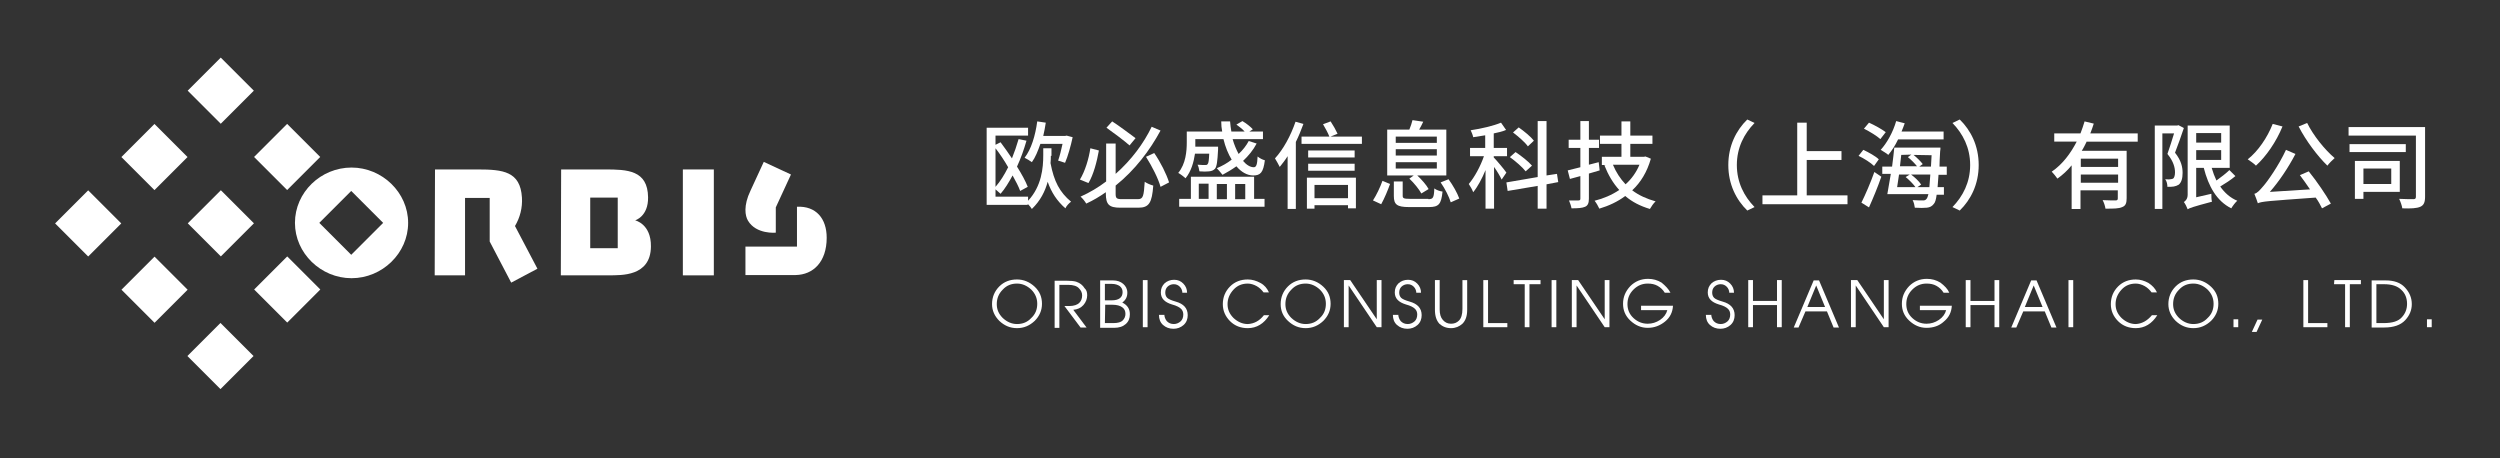 <?xml version="1.0" encoding="utf-8"?>
<!-- Generator: Adobe Illustrator 19.0.0, SVG Export Plug-In . SVG Version: 6.00 Build 0)  -->
<svg version="1.1" id="图层_1" xmlns="http://www.w3.org/2000/svg" xmlns:xlink="http://www.w3.org/1999/xlink" x="0px" y="0px"
	 viewBox="-27 228.7 790.8 145" style="enable-background:new -27 228.7 790.8 145;" xml:space="preserve">
<rect x="-27" y="228.7" width="790.8" height="145" fill="#333333" stroke="none"/>
<style type="text/css">
	.st0{fill:#FFFFFF;}
</style>
<g>
	<g>
		<title>orbis_4C Euroscale</title>
		
			<rect x="56.5" y="271" transform="matrix(0.707 -0.707 0.707 0.707 -178.176 126.699)" class="st0" width="14.8" height="14.8"/>
		<path class="st0" d="M63.9,278.4"/>
		
			<rect x="35.5" y="250" transform="matrix(0.707 -0.707 0.707 0.707 -169.48 105.731)" class="st0" width="14.8" height="14.8"/>
		<path class="st0" d="M42.9,257.4"/>
		
			<rect x="56.5" y="312.9" transform="matrix(0.707 -0.707 0.707 0.707 -207.772 138.998)" class="st0" width="14.8" height="14.8"/>
		<path class="st0" d="M63.9,320.4"/>
		
			<rect x="35.5" y="292" transform="matrix(0.707 -0.707 0.707 0.707 -199.144 117.997)" class="st0" width="14.8" height="14.8"/>
		<path class="st0" d="M42.9,299.4"/>
		
			<rect x="14.5" y="271" transform="matrix(0.707 -0.707 0.707 0.707 -190.454 97.029)" class="st0" width="14.8" height="14.8"/>
		<path class="st0" d="M21.9,278.4"/>
		
			<rect x="35.4" y="333.9" transform="matrix(0.707 -0.707 0.707 0.707 -228.82 130.275)" class="st0" width="14.8" height="14.8"/>
		<path class="st0" d="M42.9,341.4"/>
		
			<rect x="14.5" y="313" transform="matrix(0.707 -0.707 0.707 0.707 -220.118 109.302)" class="st0" width="14.8" height="14.8"/>
		<path class="st0" d="M21.9,320.4"/>
		
			<rect x="-6.5" y="292" transform="matrix(0.707 -0.707 0.707 0.707 -211.419 88.331)" class="st0" width="14.8" height="14.8"/>
		<path class="st0" d="M0.9,299.4"/>
		<path class="st0" d="M159.7,291.2v16h8.7v-16H159.7z M150.5,282.3h13.9c7,0,13.5,0.2,13.6,8.8c0.1,6.1-4.1,7.3-4.1,7.3
			s5.1,1.1,5,8.3c-0.1,9.6-9.6,9-13,9.1h-15.5L150.5,282.3z"/>
		<rect x="189" y="282.3" class="st0" width="9.8" height="33.5"/>
		<path class="st0" d="M110.6,282.3h13.5c8,0,13.5,0.6,14,8.9c0.2,3.2-0.6,6.3-2.2,9l7.1,13.5l-8.3,4.4l-6.8-13v-13.8h-7.8v24.5
			h-9.6L110.6,282.3L110.6,282.3z"/>
		<path class="st0" d="M74,299.2l10.1,10.1l10.1-10.1l-10.1-10.1L74,299.2z M66.3,299.2c0-9.7,8.2-17.5,17.9-17.5
			s17.9,7.9,17.9,17.5s-8.2,17.5-17.9,17.5S66.3,308.8,66.3,299.2L66.3,299.2z"/>
		<path class="st0" d="M225.1,294.1c6-0.3,9.4,3.7,9.4,9.8c0,7.7-4.3,11.7-9.8,11.8h-15.9v-9h16.3V294.1z"/>
		<path class="st0" d="M209.6,298.5c-0.9-1.5-1.5-4.7,0.8-9.5l4.2-9.1l8.6,4l-4.8,10.4v8C218.4,302.3,212.2,302.9,209.6,298.5z"/>
	</g>
	<g>
		<path class="st0" d="M305.4,278c0,0.7,0,1.5-0.1,2.3c1.1,5.8,2.9,9.2,6.5,12.2c-0.7,0.5-1.5,1.4-1.8,2.1c-2.7-2.4-4.4-5-5.6-8.4
			c-0.8,3-2.3,6-5,8.6c-0.3-0.5-0.8-1.1-1.3-1.6v0.3h-13v-24.4h13.1v2.5h-10.3v2.9l1.6-0.8c1.2,1.6,2.4,3.3,3.6,5.1
			c0.8-2,1.5-4,2.1-6.1l2.5,0.5c-0.8,2.8-1.8,5.6-3,8.2c1.5,2.4,2.7,4.6,3.4,6.4l-2.4,1.3c-0.5-1.4-1.4-3.1-2.4-4.9
			c-1.2,2.2-2.4,4.2-3.8,5.8c-0.3-0.3-1-0.9-1.6-1.4v2.3h10.3v1.3c4.3-4.6,4.8-10.4,4.8-14.4v-2.2h2.6v2.4H305.4z M287.9,287.8
			c1.5-1.7,2.8-3.8,4-6.2c-1.2-2.1-2.6-4.2-4-6V287.8z M302.1,274.2c-0.8,2.3-1.6,4.3-2.7,5.8c-0.5-0.4-1.7-1.1-2.3-1.4
			c2.1-2.7,3.4-7,4-11.5l2.7,0.4c-0.2,1.4-0.5,2.9-0.8,4.2h6.9l0.5-0.1l1.9,0.5c-0.6,2.8-1.5,6-2.4,8.1l-2.2-0.7
			c0.5-1.4,1-3.4,1.4-5.3H302.1z"/>
		<path class="st0" d="M320.6,276.3c-0.6,3.4-1.7,7.7-3.3,10.3l-2.7-1.1c1.6-2.6,2.8-6.5,3.3-9.9L320.6,276.3z M332.9,291.7
			c1.7,0,1.9-0.9,2.2-5.5c0.7,0.5,1.9,1,2.7,1.2c-0.4,5.4-1.3,7-4.7,7h-5.7c-3.6,0-4.6-1-4.6-4.5v-0.4c-2,1.4-4,2.6-6.2,3.6
			c-0.4-0.7-1.2-1.7-1.8-2.2c2.9-1.3,5.6-2.9,8.1-4.8v-12h3v9.6c5-4.4,8.9-9.7,11.4-14.9l2.8,1.2c-3.4,6.3-8.1,12.5-14.2,17.4v2.6
			c0,1.4,0.3,1.7,2,1.7L332.9,291.7L332.9,291.7z M330.3,274.7c-1.7-1.5-4.9-3.9-7.3-5.6l1.8-2c2.5,1.6,5.6,4,7.4,5.3L330.3,274.7z
			 M338.1,277.1c2,2.9,3.9,6.7,4.7,9.3l-2.7,1.4c-0.7-2.6-2.7-6.5-4.6-9.5L338.1,277.1z"/>
		<path class="st0" d="M351,277.3c-0.4,2.7-1.2,5.6-3,7.8c-0.5-0.5-1.7-1.4-2.3-1.7c2.4-2.9,2.7-6.9,2.7-9.7v-3.4h11.2
			c-0.2-1-0.3-2.1-0.3-3.2h2.8c0.1,1.1,0.2,2.1,0.4,3.2h4.2c-0.7-0.8-1.8-1.6-2.6-2.2l1.9-1.1c1.2,0.7,2.6,1.8,3.3,2.6l-1.1,0.7h4.3
			v2.4h-9.6c0.5,1.8,1.2,3.4,1.9,4.7c1.3-1.2,2.4-2.6,3.2-4.1l2.5,0.8c-1.1,2.1-2.6,3.9-4.3,5.5c1.1,1.3,2.3,2,3.4,2
			c0.8,0,1.1-0.9,1.2-3.4c0.6,0.5,1.5,1,2.3,1.2c-0.5,3.9-1.4,4.8-3.7,4.8c-1.9,0-3.8-1.1-5.3-2.9c-1.4,1-2.9,1.9-4.4,2.7
			c-0.4-0.5-1.3-1.6-1.8-2.1c1.7-0.7,3.3-1.6,4.7-2.7c-1.1-1.8-2-4-2.6-6.5h-8.9v1.1c0,0.4,0,0.8,0,1.3h7.2c0,0,0,0.6,0,0.9
			c-0.2,3.8-0.4,5.4-1,6.1c-0.5,0.5-1,0.7-1.8,0.8c-0.7,0.1-1.9,0.1-3.1,0c-0.1-0.7-0.3-1.6-0.6-2.1c1.1,0.1,2,0.1,2.4,0.1
			s0.6,0,0.8-0.3c0.3-0.3,0.4-1.2,0.5-3.3L351,277.3L351,277.3z M369.6,291.6h3.4v2.5h-27v-2.5h3.7v-7h20v7H369.6z M352.2,291.6h3.1
			v-4.8h-3.1V291.6z M357.9,286.9v4.8h3.2v-4.8H357.9z M363.7,286.9v4.8h3.2v-4.8H363.7z"/>
		<path class="st0" d="M385.3,267.9c-0.7,1.9-1.5,3.9-2.4,5.7v21.2h-2.6v-16.7c-0.8,1.3-1.7,2.4-2.5,3.4c-0.3-0.6-1.1-2.1-1.5-2.7
			c2.6-2.8,5-7.2,6.5-11.6L385.3,267.9z M403.8,271.9v2.3h-19.1v-2.3h8.8c-0.4-1.1-1.3-2.7-2-3.9l2.4-0.9c0.8,1.2,1.7,2.8,2.2,3.9
			l-2.2,0.9H403.8z M386.4,284.9h15.5v9.7h-2.5v-1h-10.6v1.1h-2.4V284.9z M401.5,278.5h-14.7v-2.2h14.7V278.5z M386.8,280.5h14.7
			v2.2h-14.7V280.5z M388.8,287.2v4.2h10.6v-4.2H388.8z"/>
		<path class="st0" d="M407.3,292.1c1.1-1.7,2.3-4.2,3-6.2l2.4,1c-0.7,2-1.8,4.6-2.8,6.4L407.3,292.1z M420.2,284.2h-8.4v-14.5h7
			c0.4-0.9,0.8-2.2,1-3l3.4,0.5c-0.4,0.9-0.9,1.8-1.3,2.5h8.6v14.5h-9.2c1.4,1.3,2.9,3,3.6,4.3l-2.3,1.4c-0.7-1.3-2.3-3.3-3.8-4.7
			L420.2,284.2z M424.8,291.7c1.5,0,1.8-0.4,1.9-3.4c0.6,0.5,1.8,0.9,2.6,1c-0.4,4-1.2,4.9-4.3,4.9h-6.3c-3.8,0-4.8-0.8-4.8-3.5
			v-4.6h2.8v4.5c0,0.8,0.3,1,2.2,1h5.9V291.7z M414.5,273.9h13v-2h-13V273.9z M414.5,277.9h13v-2h-13V277.9z M414.5,282h13v-2h-13
			V282z M431.2,285.4c1.4,1.9,2.8,4.4,3.4,6.1l-2.7,1.2c-0.5-1.7-1.8-4.3-3.2-6.3L431.2,285.4z"/>
		<path class="st0" d="M448,285.5c-0.4-0.9-1.4-2.6-2.4-4v13.2h-2.7v-12.2c-1.1,2.7-2.5,5.3-3.9,7c-0.3-0.8-0.9-1.9-1.4-2.6
			c1.8-2.1,3.7-5.6,4.8-8.8H438v-2.6h4.8v-4c-1.3,0.2-2.6,0.4-3.8,0.6c-0.1-0.6-0.5-1.6-0.8-2.2c3.4-0.5,7.2-1.4,9.6-2.4l1.6,2.3
			c-1.1,0.5-2.5,0.8-3.9,1.1v4.6h4.2v2.6h-4.2v0.4c0.9,0.9,3.5,4,4,4.8L448,285.5z M462.2,287v7.7h-2.8v-7.2l-9.5,1.6l-0.4-2.7
			l9.9-1.7V267h2.8v17.2l3.3-0.5l0.4,2.6L462.2,287z M455.6,282.9c-1-1.3-3.2-3.2-5-4.5l1.8-1.6c1.8,1.2,4.1,3,5.2,4.3L455.6,282.9z
			 M456.3,275c-0.9-1.3-3-3.1-4.7-4.4l1.8-1.6c1.7,1.2,3.8,2.9,4.8,4.2L456.3,275z"/>
		<path class="st0" d="M479,282.6c-1.1,0.3-2.3,0.7-3.4,1v7.9c0,1.4-0.3,2.2-1.2,2.6c-0.9,0.4-2.2,0.5-4.3,0.5
			c-0.1-0.7-0.5-1.8-0.8-2.5c1.3,0,2.6,0,3,0c0.5,0,0.6-0.2,0.6-0.6v-7.1c-1.2,0.3-2.3,0.6-3.3,0.9l-0.7-2.7c1.1-0.3,2.5-0.6,4-1
			v-6.1h-3.7v-2.6h3.7V267h2.7v5.9h3.2v2.6h-3.2v5.3l3.1-0.8L479,282.6z M495.2,278.9c-1.2,4.2-3.2,7.5-5.9,10
			c2.1,1.6,4.6,2.7,7.4,3.5c-0.6,0.5-1.4,1.7-1.8,2.4c-3-0.9-5.6-2.2-7.8-4.1c-2.4,1.8-5.2,3.1-8.2,4c-0.3-0.7-1-1.9-1.5-2.5
			c2.8-0.7,5.4-1.8,7.8-3.4c-2-2.2-3.5-4.8-4.7-7.8l0.4-0.1h-1.2v-2.6h6.2v-4.1h-6.8v-2.6h6.8v-4.5h2.8v4.5h7v2.6h-7v4.1h4.3
			l0.5-0.1L495.2,278.9z M483.2,280.8c1,2.4,2.3,4.4,4,6.2c1.9-1.7,3.4-3.8,4.4-6.2H483.2z"/>
		<path class="st0" d="M519.7,280.9c0-6.1,2.5-11,6-14.4l2.3,1.1c-3.3,3.4-5.6,7.8-5.6,13.3s2.3,9.9,5.6,13.3l-2.3,1.1
			C522.2,291.9,519.7,287,519.7,280.9z"/>
		<path class="st0" d="M557.4,290.5v2.8h-26.9v-2.8h11v-23h3v9h11v2.8h-11v11.2H557.4z"/>
		<path class="st0" d="M565.8,281.2c-1-1-3.2-2.4-4.9-3.2l1.5-1.9c1.7,0.8,3.9,2,4.9,3L565.8,281.2z M561.8,292.8
			c1.2-2.4,2.9-6.3,4.1-9.7l2.2,1.5c-1.1,3.2-2.6,6.8-3.9,9.7L561.8,292.8z M567.8,272.7c-1.1-1-3.4-2.4-5.2-3.3l1.6-1.9
			c1.8,0.8,4.1,2.1,5.3,3L567.8,272.7z M573.4,272.8c-0.9,1.9-2,3.6-3.1,4.9c-0.5-0.5-1.8-1.2-2.4-1.6c2-2.2,3.9-5.6,4.9-9.1
			l2.7,0.7c-0.3,0.8-0.6,1.7-1,2.6h13.3v2.5H573.4z M586.2,283.9c-0.1,1.6-0.2,2.9-0.3,4h2v2.4h-2.3c-0.2,1.6-0.5,2.5-0.9,2.9
			c-0.6,0.8-1.3,1.1-2.2,1.2c-0.8,0.1-2.3,0.1-3.8,0c-0.1-0.7-0.3-1.7-0.7-2.4c1.4,0.1,2.7,0.1,3.3,0.1c0.5,0,0.8-0.1,1.1-0.5
			c0.2-0.2,0.4-0.7,0.6-1.5h-13c0.3-1.8,0.7-4,1.1-6.4h-2.7v-2.3h3.1c0.3-2.1,0.5-4.2,0.7-6h14.6c0,0,0,0.9-0.1,1.2
			c-0.1,1.8-0.2,3.4-0.2,4.8h2.3v2.6h-2.6V283.9z M573.7,283.9c-0.2,1.4-0.4,2.8-0.6,4h5.8c-0.7-1-2-2.3-3.1-3.2l1.3-0.8H573.7z
			 M574.4,277.7c-0.1,1.2-0.3,2.4-0.4,3.6h5.4c-0.7-0.9-1.9-2.1-2.9-2.9l1.1-0.8L574.4,277.7L574.4,277.7z M583.3,287.9
			c0.1-1.1,0.2-2.4,0.3-4h-6.1c1.2,0.9,2.6,2.2,3.2,3.2l-1.2,0.8H583.3z M578.3,277.7c1.1,0.9,2.3,2.1,2.9,2.9l-1.1,0.8h3.7
			c0.1-1.1,0.1-2.3,0.2-3.6L578.3,277.7L578.3,277.7z"/>
		<path class="st0" d="M598.9,280.9c0,6.1-2.5,11-6,14.4l-2.3-1.1c3.3-3.4,5.6-7.8,5.6-13.3s-2.3-9.9-5.6-13.3l2.3-1.1
			C596.4,269.9,598.9,274.8,598.9,280.9z"/>
		<path class="st0" d="M633.1,273.4c-0.5,1-1,2.1-1.6,3h14.2v15c0,1.5-0.3,2.4-1.4,2.8c-1.1,0.5-2.7,0.5-5.3,0.5
			c-0.1-0.8-0.5-2-0.9-2.7c1.8,0.1,3.6,0.1,4.1,0.1s0.7-0.2,0.7-0.6v-2.6h-11.8v5.9h-2.8V281c-1.3,1.6-2.8,3-4.5,4.2
			c-0.4-0.6-1.3-1.7-1.8-2.2c3.4-2.3,6-5.8,7.9-9.5h-7.1v-2.6h8.3c0.5-1.3,0.9-2.5,1.3-3.8l2.9,0.7c-0.3,1-0.7,2.1-1.1,3.1h15v2.6
			h-16.1V273.4z M643,278.9h-11.8v2.6H643V278.9z M643,286.5v-2.6h-11.8v2.6H643z"/>
		<path class="st0" d="M663.8,269.2c-0.8,2.5-1.9,5.4-2.8,7.8c2,2.5,2.4,4.6,2.4,6.4s-0.4,3-1.2,3.7c-0.5,0.3-1,0.5-1.6,0.6
			c-0.5,0.1-1.3,0.1-2,0.1c0-0.7-0.2-1.8-0.7-2.4c0.6,0,1.1,0.1,1.6,0c0.3,0,0.6-0.1,0.9-0.2c0.4-0.3,0.6-1.1,0.6-2
			c0-1.5-0.5-3.5-2.4-5.8c0.7-2,1.5-4.5,2.1-6.5H657v23.9h-2.4v-26.4h7.1l0.4-0.1L663.8,269.2z M680.1,284.4
			c-1.4,1.2-3.3,2.4-4.8,3.3c1.4,2,3.2,3.6,5.4,4.5c-0.6,0.5-1.5,1.7-1.9,2.4c-4.6-2.3-7.2-6.9-8.7-12.8h-2.4v9.3l4.8-1.1
			c0,0.8,0,1.9,0.2,2.5c-6,1.6-7.1,2-7.7,2.4c-0.2-0.6-0.8-1.8-1.2-2.3c0.5-0.3,1.2-1,1.2-2.3v-21.9h13.3v13.4h-5.7
			c0.4,1.4,0.9,2.7,1.5,4c1.4-1,3.1-2.3,4.1-3.3L680.1,284.4z M667.7,270.8v3h7.9v-3H667.7z M667.7,279.3h7.9v-3.1h-7.9V279.3z"/>
		<path class="st0" d="M695,268.7c-2,4.9-5.2,9.5-8.4,12.4c-0.5-0.6-1.9-1.5-2.6-2c3.3-2.6,6.2-6.9,7.9-11.2L695,268.7z
			 M703.3,282.9c2.6,3.2,5.5,7.5,7,10.2l-2.8,1.5c-0.5-1-1.1-2.2-2-3.4c-15.2,1.1-17,1.2-18.3,1.8c-0.2-0.6-0.7-2.1-1.1-3
			c0.9-0.2,1.7-1.1,2.8-2.4c1.2-1.3,4.9-6.5,7.2-11.5l3,1.3c-2.3,4.4-5.2,8.7-8.1,12l12.7-0.8c-1.1-1.6-2.2-3.2-3.2-4.5L703.3,282.9
			z M702.8,267.6c1.9,3.9,5.6,8.5,8.7,11.1c-0.7,0.6-1.8,1.7-2.3,2.4c-3.1-3-6.8-7.9-9.1-12.4L702.8,267.6z"/>
		<path class="st0" d="M740.1,290.9c0,1.8-0.4,2.7-1.5,3.2s-3,0.6-5.7,0.5c-0.1-0.8-0.6-2.2-1-3c1.9,0.1,4,0.1,4.5,0.1
			c0.6,0,0.8-0.2,0.8-0.8v-19.3h-21.3v-2.7h24.2V290.9z M734,276.8h-17.8v-2.5H734V276.8z M720.6,289.4v2.2h-2.7v-12h14.2v9.8H720.6
			z M720.6,282v4.9h8.8V282H720.6z"/>
	</g>
	<g>
		<path class="st0" d="M286.8,324.9c0-2.2,0.8-4.1,2.3-5.6s3.4-2.2,5.6-2.2c2.1,0,4,0.8,5.6,2.3s2.3,3.3,2.3,5.4s-0.8,3.9-2.3,5.4
			c-1.6,1.5-3.4,2.3-5.6,2.3s-4-0.8-5.6-2.3C287.6,328.7,286.8,326.9,286.8,324.9z M288.3,324.9c0,1.7,0.6,3.1,1.9,4.4
			c1.3,1.2,2.8,1.9,4.5,1.9c1.8,0,3.3-0.6,4.5-1.9c1.3-1.2,1.9-2.7,1.9-4.5c0-1.7-0.6-3.2-1.9-4.5c-1.3-1.2-2.8-1.9-4.5-1.9
			c-1.8,0-3.3,0.6-4.5,1.9C288.9,321.6,288.3,323.1,288.3,324.9z"/>
		<path class="st0" d="M316.9,322.1c0,1.1-0.4,2.2-1.2,3.1c-0.8,0.9-1.9,1.4-3.2,1.5l4.2,5.6h-1.9l-5.1-6.8h1.6c1.4,0,2.5-0.4,3.1-1
			s0.9-1.4,0.9-2.3s-0.3-1.6-1-2.3c-0.6-0.7-1.8-1.1-3.4-1.1h-2.8v13.6h-1.5v-14.9h3.8c1.3,0,2.3,0.1,3,0.3c1.2,0.4,2.1,1.1,2.7,2.1
			C316.7,320.4,316.9,321.2,316.9,322.1z"/>
		<path class="st0" d="M321,332.3v-14.9h3.7h0.4c1.3,0,2.4,0.4,3.2,1.1c0.8,0.7,1.3,1.6,1.3,2.8c0,1.3-0.5,2.3-1.6,3.1
			c1.6,0.8,2.4,2,2.4,3.7c0,1.3-0.4,2.3-1.3,3.1c-0.9,0.8-2.1,1.2-3.7,1.2h-0.5H321V332.3z M322.5,323.7h2.2c2.2,0,3.4-0.9,3.4-2.6
			c0-0.8-0.3-1.4-0.9-1.9c-0.6-0.4-1.4-0.7-2.5-0.7h-2.2V323.7z M322.5,330.9h2.2h0.5c1.4,0,2.4-0.3,2.9-0.8
			c0.6-0.6,0.9-1.3,0.9-2.1c0-0.9-0.3-1.6-1-2.1s-1.7-0.8-3.1-0.8h-0.7h-1.6L322.5,330.9L322.5,330.9z"/>
		<path class="st0" d="M334.5,317.3h1.5v14.9h-1.5V317.3z"/>
		<path class="st0" d="M341.3,328.1c0,0.8,0.3,1.6,0.8,2.2c0.6,0.6,1.3,0.9,2.2,0.9c0.8,0,1.5-0.3,2.1-0.8s0.9-1.3,0.9-2.2
			c0-0.7-0.2-1.3-0.7-1.8s-1.4-1-2.9-1.4c-2.3-0.7-3.5-1.9-3.5-3.8c0-1.2,0.4-2.1,1.2-2.9c0.8-0.7,1.8-1.1,3-1.1s2.1,0.4,2.9,1.2
			s1.2,1.8,1.2,2.9H347c0-0.7-0.3-1.4-0.8-1.9s-1.1-0.8-1.9-0.8s-1.5,0.3-2,0.8s-0.7,1.1-0.7,1.9c0,0.6,0.2,1.2,0.6,1.6
			s1.3,0.8,2.7,1.2c2.5,0.7,3.8,2.1,3.8,4.3c0,1.2-0.4,2.3-1.3,3.1c-0.9,0.8-2,1.2-3.2,1.2c-1.3,0-2.4-0.4-3.3-1.2
			c-0.9-0.8-1.3-1.9-1.3-3.2h1.7V328.1z"/>
		<path class="st0" d="M372.8,328.4h1.7c-1.7,2.7-4,4.1-6.8,4.1c-2.2,0-4.1-0.7-5.6-2.2s-2.3-3.3-2.3-5.4c0-2.2,0.8-4.1,2.3-5.6
			s3.4-2.2,5.6-2.2c1.4,0,2.7,0.4,4,1.1s2.1,1.7,2.7,3h-1.7c-0.6-0.8-1.3-1.5-2.2-2c-0.9-0.5-1.9-0.8-2.8-0.8
			c-1.8,0-3.3,0.6-4.5,1.9s-1.9,2.8-1.9,4.6c0,1.7,0.6,3.1,1.9,4.4c1.3,1.2,2.8,1.9,4.5,1.9C369.7,331.1,371.4,330.2,372.8,328.4z"
			/>
		<path class="st0" d="M378.1,324.9c0-2.2,0.8-4.1,2.3-5.6s3.4-2.2,5.6-2.2c2.1,0,4,0.8,5.6,2.3s2.3,3.3,2.3,5.4s-0.8,3.9-2.3,5.4
			c-1.6,1.5-3.4,2.3-5.6,2.3s-4-0.8-5.6-2.3C378.8,328.7,378.1,326.9,378.1,324.9z M379.6,324.9c0,1.7,0.6,3.1,1.9,4.4
			c1.3,1.2,2.8,1.9,4.5,1.9c1.8,0,3.3-0.6,4.5-1.9c1.3-1.2,1.9-2.7,1.9-4.5c0-1.7-0.6-3.2-1.9-4.5c-1.3-1.2-2.8-1.9-4.5-1.9
			c-1.8,0-3.3,0.6-4.5,1.9C380.2,321.6,379.6,323.1,379.6,324.9z"/>
		<path class="st0" d="M398.1,317.3h2l8.4,12.4v-12.4h1.5v14.9h-1.5l-8.9-13.2v13.2h-1.5V317.3z"/>
		<path class="st0" d="M415.3,328.1c0,0.8,0.3,1.6,0.8,2.2c0.6,0.6,1.3,0.9,2.2,0.9c0.8,0,1.5-0.3,2.1-0.8s0.9-1.3,0.9-2.2
			c0-0.7-0.2-1.3-0.7-1.8s-1.4-1-2.9-1.4c-2.3-0.7-3.5-1.9-3.5-3.8c0-1.2,0.4-2.1,1.2-2.9c0.8-0.7,1.8-1.1,3-1.1s2.1,0.4,2.9,1.2
			s1.2,1.8,1.2,2.9H421c0-0.7-0.3-1.4-0.8-1.9s-1.1-0.8-1.9-0.8s-1.5,0.3-2,0.8s-0.7,1.1-0.7,1.9c0,0.6,0.2,1.2,0.6,1.6
			s1.3,0.8,2.7,1.2c2.5,0.7,3.8,2.1,3.8,4.3c0,1.2-0.4,2.3-1.3,3.1c-0.9,0.8-2,1.2-3.2,1.2c-1.3,0-2.4-0.4-3.3-1.2
			c-0.9-0.8-1.3-1.9-1.3-3.2h1.7V328.1z"/>
		<path class="st0" d="M426.9,317.3h1.5v8.9v0.4c0,1.4,0.3,2.5,1,3.3s1.5,1.2,2.6,1.2c1,0,1.8-0.3,2.5-1s1.1-1.9,1.1-3.7v-9.1h1.5
			v9.1v0.3c0,2-0.5,3.4-1.5,4.4c-1,0.9-2.2,1.4-3.6,1.4c-1.5,0-2.7-0.5-3.7-1.4c-0.9-1-1.4-2.4-1.4-4.4v-0.4V317.3z"/>
		<path class="st0" d="M442.2,317.3h1.5v13.6h6.1v1.3h-7.6V317.3z"/>
		<path class="st0" d="M451.9,317.3h8.4v1.3h-3.5v13.6h-1.5v-13.6h-3.5v-1.3H451.9z"/>
		<path class="st0" d="M463.8,317.3h1.5v14.9h-1.5V317.3z"/>
		<path class="st0" d="M470.2,317.3h2l8.4,12.4v-12.4h1.5v14.9h-1.5l-8.9-13.2v13.2h-1.5V317.3z"/>
		<path class="st0" d="M501.4,321.3h-1.8c-0.6-1-1.4-1.7-2.3-2.2s-1.9-0.7-3.1-0.7c-1.7,0-3.2,0.6-4.5,1.9s-1.9,2.8-1.9,4.6
			c0,1.7,0.6,3.2,1.9,4.4c1.3,1.2,2.8,1.8,4.5,1.8c1.4,0,2.7-0.4,3.9-1.2c1.2-0.8,2-1.9,2.3-3.1h-8.3v-1.4h10.1
			c-0.1,2-0.9,3.7-2.5,5s-3.4,2-5.5,2s-3.9-0.8-5.5-2.3s-2.3-3.3-2.3-5.3c0-2.2,0.8-4,2.3-5.6c1.5-1.5,3.4-2.3,5.6-2.3
			c1.6,0,3,0.4,4.3,1.2C499.8,319.1,500.8,320.1,501.4,321.3z"/>
		<path class="st0" d="M514.3,328.1c0,0.8,0.3,1.6,0.8,2.2c0.6,0.6,1.3,0.9,2.2,0.9c0.8,0,1.5-0.3,2.1-0.8s0.9-1.3,0.9-2.2
			c0-0.7-0.2-1.3-0.7-1.8s-1.4-1-2.9-1.4c-2.3-0.7-3.5-1.9-3.5-3.8c0-1.2,0.4-2.1,1.2-2.9c0.8-0.7,1.8-1.1,3-1.1s2.1,0.4,2.9,1.2
			c0.8,0.8,1.2,1.8,1.2,2.9H520c0-0.7-0.3-1.4-0.8-1.9s-1.1-0.8-1.9-0.8c-0.8,0-1.5,0.3-2,0.8s-0.7,1.1-0.7,1.9
			c0,0.6,0.2,1.2,0.6,1.6c0.4,0.4,1.3,0.8,2.7,1.2c2.5,0.7,3.8,2.1,3.8,4.3c0,1.2-0.4,2.3-1.3,3.1c-0.9,0.8-2,1.2-3.2,1.2
			c-1.3,0-2.4-0.4-3.3-1.2c-0.9-0.8-1.3-1.9-1.3-3.2h1.7V328.1z"/>
		<path class="st0" d="M526,317.3h1.5v6.6h7.6v-6.6h1.5v14.9h-1.5v-7h-7.6v7H526V317.3z"/>
		<path class="st0" d="M540.4,332.3l6.3-14.9h1.7l6.3,14.9H553l-2.1-5.1h-6.8l-2.2,5.1H540.4z M544.7,325.8h5.6l-2.8-6.8
			L544.7,325.8z"/>
		<path class="st0" d="M558.5,317.3h2l8.4,12.4v-12.4h1.5v14.9h-1.5L560,319v13.2h-1.5V317.3z"/>
		<path class="st0" d="M589.6,321.3h-1.8c-0.6-1-1.4-1.7-2.3-2.2c-0.9-0.5-1.9-0.7-3.1-0.7c-1.7,0-3.2,0.6-4.5,1.9s-1.9,2.8-1.9,4.6
			c0,1.7,0.6,3.2,1.9,4.4c1.3,1.2,2.8,1.8,4.5,1.8c1.4,0,2.7-0.4,3.9-1.2c1.2-0.8,2-1.9,2.3-3.1h-8.3v-1.4h10.1
			c-0.1,2-0.9,3.7-2.5,5c-1.5,1.4-3.4,2-5.5,2s-3.9-0.8-5.5-2.3s-2.3-3.3-2.3-5.3c0-2.2,0.8-4,2.3-5.6c1.5-1.5,3.4-2.3,5.6-2.3
			c1.6,0,3,0.4,4.3,1.2C588.1,319.1,589.1,320.1,589.6,321.3z"/>
		<path class="st0" d="M594.8,317.3h1.5v6.6h7.6v-6.6h1.5v14.9h-1.5v-7h-7.6v7h-1.5V317.3z"/>
		<path class="st0" d="M609.2,332.3l6.3-14.9h1.7l6.3,14.9h-1.6l-2.1-5.1H613l-2.2,5.1H609.2z M613.5,325.8h5.6l-2.8-6.8
			L613.5,325.8z"/>
		<path class="st0" d="M627.3,317.3h1.5v14.9h-1.5V317.3z"/>
		<path class="st0" d="M653.7,328.4h1.7c-1.7,2.7-4,4.1-6.8,4.1c-2.2,0-4.1-0.7-5.6-2.2s-2.3-3.3-2.3-5.4c0-2.2,0.8-4.1,2.3-5.6
			s3.4-2.2,5.6-2.2c1.4,0,2.7,0.4,4,1.1c1.2,0.8,2.1,1.7,2.7,3h-1.7c-0.6-0.8-1.3-1.5-2.2-2s-1.9-0.8-2.8-0.8
			c-1.8,0-3.3,0.6-4.5,1.9s-1.9,2.8-1.9,4.6c0,1.7,0.6,3.1,1.9,4.4c1.3,1.2,2.8,1.9,4.5,1.9C650.5,331.1,652.2,330.2,653.7,328.4z"
			/>
		<path class="st0" d="M658.9,324.9c0-2.2,0.8-4.1,2.3-5.6s3.4-2.2,5.6-2.2c2.1,0,4,0.8,5.6,2.3s2.3,3.3,2.3,5.4s-0.8,3.9-2.3,5.4
			c-1.6,1.5-3.4,2.3-5.6,2.3c-2.2,0-4-0.8-5.6-2.3C659.7,328.7,658.9,326.9,658.9,324.9z M660.4,324.9c0,1.7,0.6,3.1,1.9,4.4
			c1.3,1.2,2.8,1.9,4.5,1.9c1.8,0,3.3-0.6,4.5-1.9c1.3-1.2,1.9-2.7,1.9-4.5c0-1.7-0.6-3.2-1.9-4.5c-1.3-1.2-2.8-1.9-4.5-1.9
			c-1.8,0-3.3,0.6-4.5,1.9C661,321.6,660.4,323.1,660.4,324.9z"/>
		<path class="st0" d="M679.5,329.7h1.5v2.5h-1.5V329.7z"/>
		<path class="st0" d="M685.3,333.7l1.8-3.9h1.5l-1.8,3.9H685.3z"/>
		<path class="st0" d="M701.6,317.3h1.5v13.6h6.1v1.3h-7.6V317.3z"/>
		<path class="st0" d="M711.4,317.3h8.4v1.3h-3.5v13.6h-1.5v-13.6h-3.5L711.4,317.3L711.4,317.3z"/>
		<path class="st0" d="M723.2,332.3v-14.9h4.4c2.7,0,4.7,0.7,6.1,2.2c1.4,1.5,2.2,3.2,2.2,5.3c0,1.9-0.7,3.6-2.1,5.1
			c-1.4,1.5-3.6,2.3-6.6,2.3H723.2z M724.7,330.9h2.3c2.8,0,4.7-0.6,5.8-1.9c1.1-1.2,1.6-2.6,1.6-4.2c0-1.8-0.6-3.3-1.8-4.4
			c-1.2-1.2-3-1.8-5.5-1.8h-2.4L724.7,330.9L724.7,330.9z"/>
		<path class="st0" d="M740.7,329.7h1.5v2.5h-1.5V329.7z"/>
	</g>
</g>
</svg>
